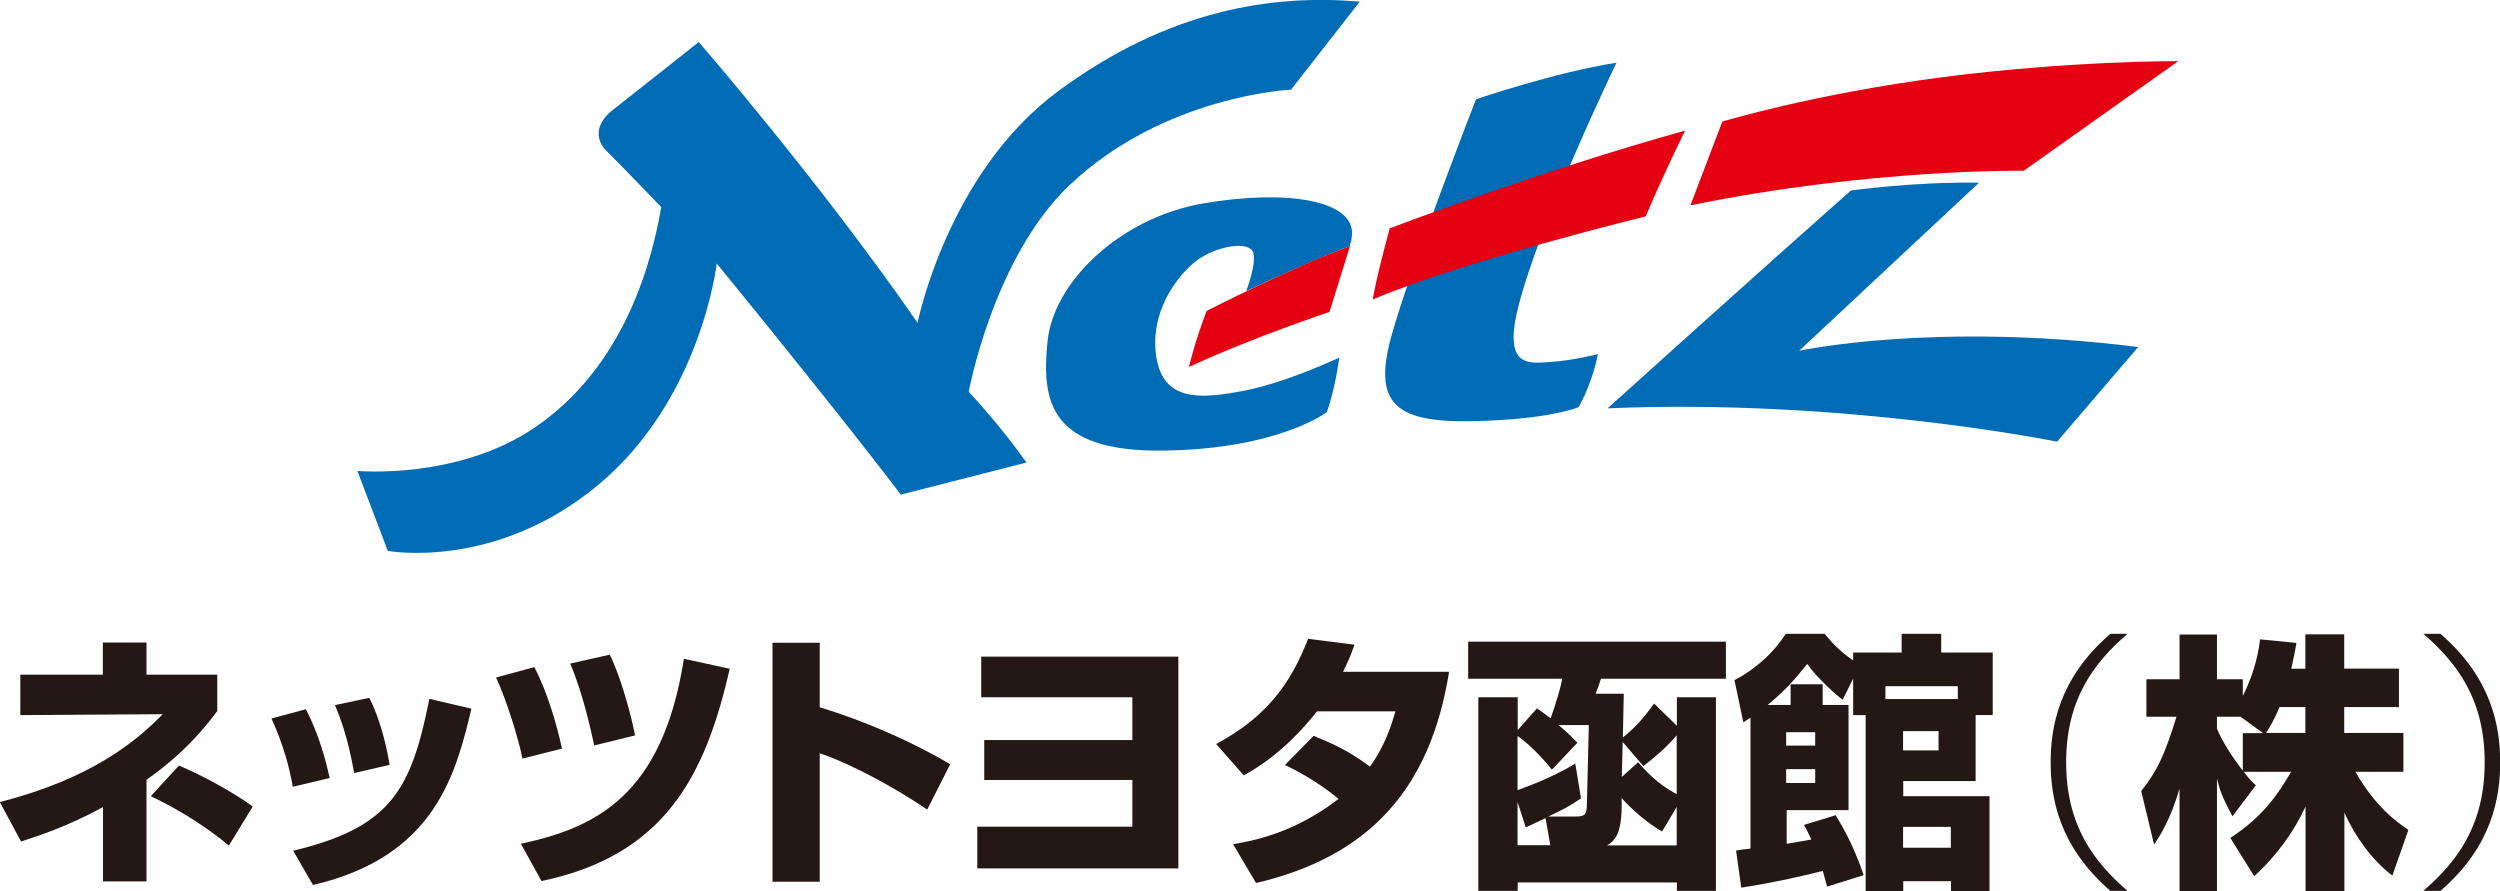 <?xml version="1.0" encoding="UTF-8"?><svg id="_レイヤー_2" xmlns="http://www.w3.org/2000/svg" width="140.26" height="50" viewBox="0 0 140.26 50"><defs><style>.cls-1{fill:#231815;}.cls-1,.cls-2,.cls-3{stroke-width:0px;}.cls-2{fill:#e50012;}.cls-3{fill:#006cb6;}</style></defs><g id="_レイヤー_3"><path class="cls-1" d="m8.23,49.45h-2.45v-4.17c-2.01,1.1-3.7,1.64-4.6,1.93l-1.19-2.21c5.22-1.34,7.68-3.45,9.14-4.93l-7.99.05v-2.27h4.63v-1.8h2.45v1.8h3.97v2.04c-.53.7-1.67,2.24-3.97,3.86v5.69Zm4.61-2.01c-1.26-1.05-2.83-2.04-4.38-2.77l1.58-1.72c1.31.55,3.07,1.51,4.14,2.3l-1.34,2.19Z"/><path class="cls-1" d="m16.43,44.14c-.17-.97-.52-2.36-1.2-3.83l1.93-.52c.75,1.43,1.13,2.94,1.34,3.86l-2.07.49Zm.02,3.59c5.49-1.32,6.62-3.42,7.64-8.52l2.36.55c-.87,3.59-1.99,8.29-8.89,9.89l-1.11-1.92Zm3.42-4.37c-.37-2.05-.78-3.1-1.08-3.8l1.93-.41c.78,1.55,1.06,3.32,1.14,3.76l-1.99.46Z"/><path class="cls-1" d="m29.31,42.56c-.2-1.06-.9-3.32-1.48-4.55l2.15-.58c.76,1.46,1.29,3.35,1.55,4.57l-2.22.56Zm-.09,4.78c4.17-.9,7.94-2.66,9.15-10.38l2.57.56c-1.38,6.07-3.68,10.47-10.56,11.91l-1.16-2.1Zm4.12-5.51c-.14-.64-.62-2.92-1.35-4.6l2.22-.5c.64,1.28,1.23,3.51,1.42,4.53l-2.28.56Z"/><path class="cls-1" d="m45.99,36.06v3.62c2.51.76,5.25,1.96,7.32,3.2l-1.29,2.54c-1.58-1.08-4.15-2.53-6.03-3.16v7.21h-2.65v-13.41h2.65Z"/><path class="cls-1" d="m66.11,36.84v11.88h-11.28v-2.34h8.7v-2.62h-8.31v-2.24h8.31v-2.4h-8.48v-2.28h11.05Z"/><path class="cls-1" d="m73.69,41.28c.94.38,1.96.82,3.17,1.73.88-1.22,1.23-2.42,1.43-3.1h-4.4c-1.83,2.3-3.41,3.2-4.11,3.59l-1.55-1.76c2.82-1.51,4.17-3.36,5.16-5.9l2.6.33c-.18.53-.32.88-.64,1.52h5.95c-1.05,6.56-4.47,10.36-10.83,11.85l-1.29-2.18c1-.17,3.35-.56,5.92-2.54-1.31-1.08-2.57-1.69-3.01-1.9l1.61-1.64Z"/><path class="cls-1" d="m86.22,39.74c.21.14.32.21.78.56.37-1.08.52-1.6.65-2.22h-5.28v-2.08h14.46v2.08h-7.01c-.11.34-.17.52-.3.84h1.58l-.05,2.45c.68-.53,1.2-1.13,1.75-1.9l1.28,1.25v-1.6h2.19v10.86h-2.19v-.47h-8.93v.47h-2.21v-10.86h2.21v1.84l1.08-1.22Zm2.48,5.05c-.68.47-1,.62-1.83,1.02h1.54c.53,0,.61-.12.62-.67l.11-4.46h-1.69c.56.49.79.72,1.05.99l-1.43,1.51c-.73-.9-1.46-1.57-1.93-1.89v3.04c1.81-.65,2.74-1.19,3.24-1.49l.32,1.95Zm-3.56.2v2.43h1.84l-.27-1.52c-.72.35-.81.38-1.11.52l-.46-1.43Zm8.11,1.66c-1.19-.68-2.08-1.67-2.27-1.87v.7c-.05,1.13-.27,1.64-.82,1.95h3.91v-2.16l-.82,1.38Zm-1.34-3.88c.32.37,1.06,1.22,2.16,1.78v-3.3c-.61.72-1.16,1.17-1.87,1.73l-1.16-1.35-.05,1.96.91-.82Z"/><path class="cls-1" d="m102.98,45.72c.68,1.11,1.16,2.15,1.58,3.38l-2.05.64c-.14-.49-.18-.64-.24-.88-.67.18-2.77.67-4.58.94l-.29-2.08c.24-.05.3-.05.81-.11v-7.35c-.09.06-.17.11-.4.27l-.5-2.37c.55-.29,1.87-1.05,2.88-2.6h2.18c.29.35.73.9,1.6,1.49v-.44h2.72v-1.05h2.22v1.05h2.89v3.51h-.96v3.7h-4.06v.85h4.84v5.33h-2.16v-.56h-2.68v.56h-2.11v-9.88h-.7v-2.05l-.59,1.19c-.4-.29-1.46-1.26-1.99-2.01-.81,1.02-1.34,1.57-2.22,2.3h1.29v-1.16h1.8v1.16h1.45v5.9h-3.47v1.89c.4-.06.96-.17,1.38-.24-.17-.38-.26-.55-.41-.82l1.8-.55Zm-2.77-4.64v.75h1.63v-.75h-1.63Zm0,2.07v.78h1.63v-.78h-1.63Zm5.57-3.93h4.06v-.72h-4.06v.72Zm.99,1.8v1.08h1.99v-1.08h-1.99Zm0,5.37v1.17h2.68v-1.17h-2.68Z"/><path class="cls-1" d="m119.36,35.56c-1.93,1.67-3.44,3.71-3.44,7.21s1.51,5.54,3.44,7.21h-.96c-2.89-2.5-3.35-5.22-3.35-7.21s.46-4.72,3.35-7.21h.96Z"/><path class="cls-1" d="m129.34,37.51v-1.92h2.18v1.92h3.07v2.16h-3.07v1.45h3.32v2.18h-2.69c1.11,1.96,2.33,2.83,2.97,3.26l-.9,2.57c-1.19-.93-2.07-2.18-2.69-3.53v4.4h-2.18v-4.75c-.68,1.48-1.67,2.8-2.88,3.91l-1.34-2.15c1.75-1.13,2.66-2.4,3.41-3.71h-2.66c.33.43.47.56.68.76l-1.31,1.74c-.64-1.2-.72-1.51-.87-2.13v6.33h-2.1v-5.75c-.52,1.75-1.08,2.62-1.43,3.13l-.72-3c.9-1.13,1.31-2.01,1.98-4.17h-1.69v-2.1h1.86v-2.51h2.1v2.51h1.45v.93c.73-1.42.91-2.69.97-3.17l2.04.2c-.06.38-.14.76-.29,1.45h.79Zm-2.39,3.61l-1.25-.91h-1.32v.67c.29.7.82,1.54,1.45,2.36v-2.11h1.13Zm2.39,0v-1.45h-1.45c-.3.73-.62,1.25-.76,1.45h2.21Z"/><path class="cls-1" d="m136.92,35.56c2.89,2.5,3.35,5.22,3.35,7.21s-.46,4.72-3.35,7.21h-.96c1.93-1.67,3.44-3.71,3.44-7.21s-1.51-5.54-3.44-7.21h.96Z"/><path class="cls-3" d="m21.76,30.91l-1.71-4.49s5.68.52,10.02-2.48c4.36-3.01,6.27-7.94,7.03-12.32,0,0-2.3-2.39-2.99-3.07-.73-.66-.73-1.58.22-2.34.96-.75,4.87-3.85,4.87-3.85,0,0,6.69,7.69,12.28,15.75,0,0,1.67-8.4,7.88-12.99C65.56.54,71.38-.33,76.29.09l-3.86,4.94s-7.14.32-12.46,5.39c-4.25,4.07-5.62,11.56-5.62,11.56,0,0,1.76,1.87,3.24,3.97l-7.05,1.8s-2.97-3.95-10.33-12.97c0,0-.85,7.59-6.63,12.41-5.78,4.83-11.8,3.72-11.8,3.72Z"/><path class="cls-3" d="m64.87,20.01c-.37-2.47,1.11-4.47,2.21-5.35,1.09-.85,3.1-1.23,3.25-.42.1.55-.2,1.52-.41,2.09,1.69-.79,4.08-1.88,5.81-2.52.05-.22.11-.4.12-.64.14-1.96-3.75-2.56-8.38-1.75-4.64.81-8.37,4.4-8.7,7.74-.34,3.34.1,6.21,6.54,6.12,6.44-.09,9.13-2.16,9.13-2.16.47-1.29.7-3.06.7-3.06,0,0-2.9,1.39-5.39,1.87-2.49.48-4.49.57-4.88-1.92Z"/><path class="cls-2" d="m75.74,13.81l-1.15,3.69s-4.31,1.43-7.89,3.09c0,0,.39-1.59,1-3.15,0,0,4.96-2.53,8.04-3.63Z"/><path class="cls-3" d="m82.81,5.57s4.44-1.52,7.88-2.05c0,0-4.44,9.2-5.56,13.91-.78,3.33.79,2.93,1.94,2.87,1.18-.08,2.58-.43,2.58-.43,0,0-.25,1.46-1.08,2.97,0,0-1.67.72-6.06.79-4.36.08-5.48-1.11-4.43-4.83,1.03-3.73,4.73-13.23,4.73-13.23Z"/><path class="cls-2" d="m77.97,12.81s8.63-3.29,16.57-5.48c0,0-1.1,2.2-2.21,4.81,0,0-10.21,2.49-15.31,4.66,0,0,.11-.9.95-3.99Z"/><path class="cls-2" d="m96.63,6.82s5.16-1.56,12.35-2.49c7.2-.93,13.23-.9,13.23-.9l-8.67,6.15s-8.57-.13-18.7,1.94l1.79-4.7Z"/><path class="cls-3" d="m103.83,10.69s3.54-.5,7.2-.44l-10.09,9.43s7.57-1.65,19.02-.21l-4.55,5.31s-11.97-2.44-25.22-1.87c0,0,8.85-7.98,13.65-12.22Z"/></g></svg>